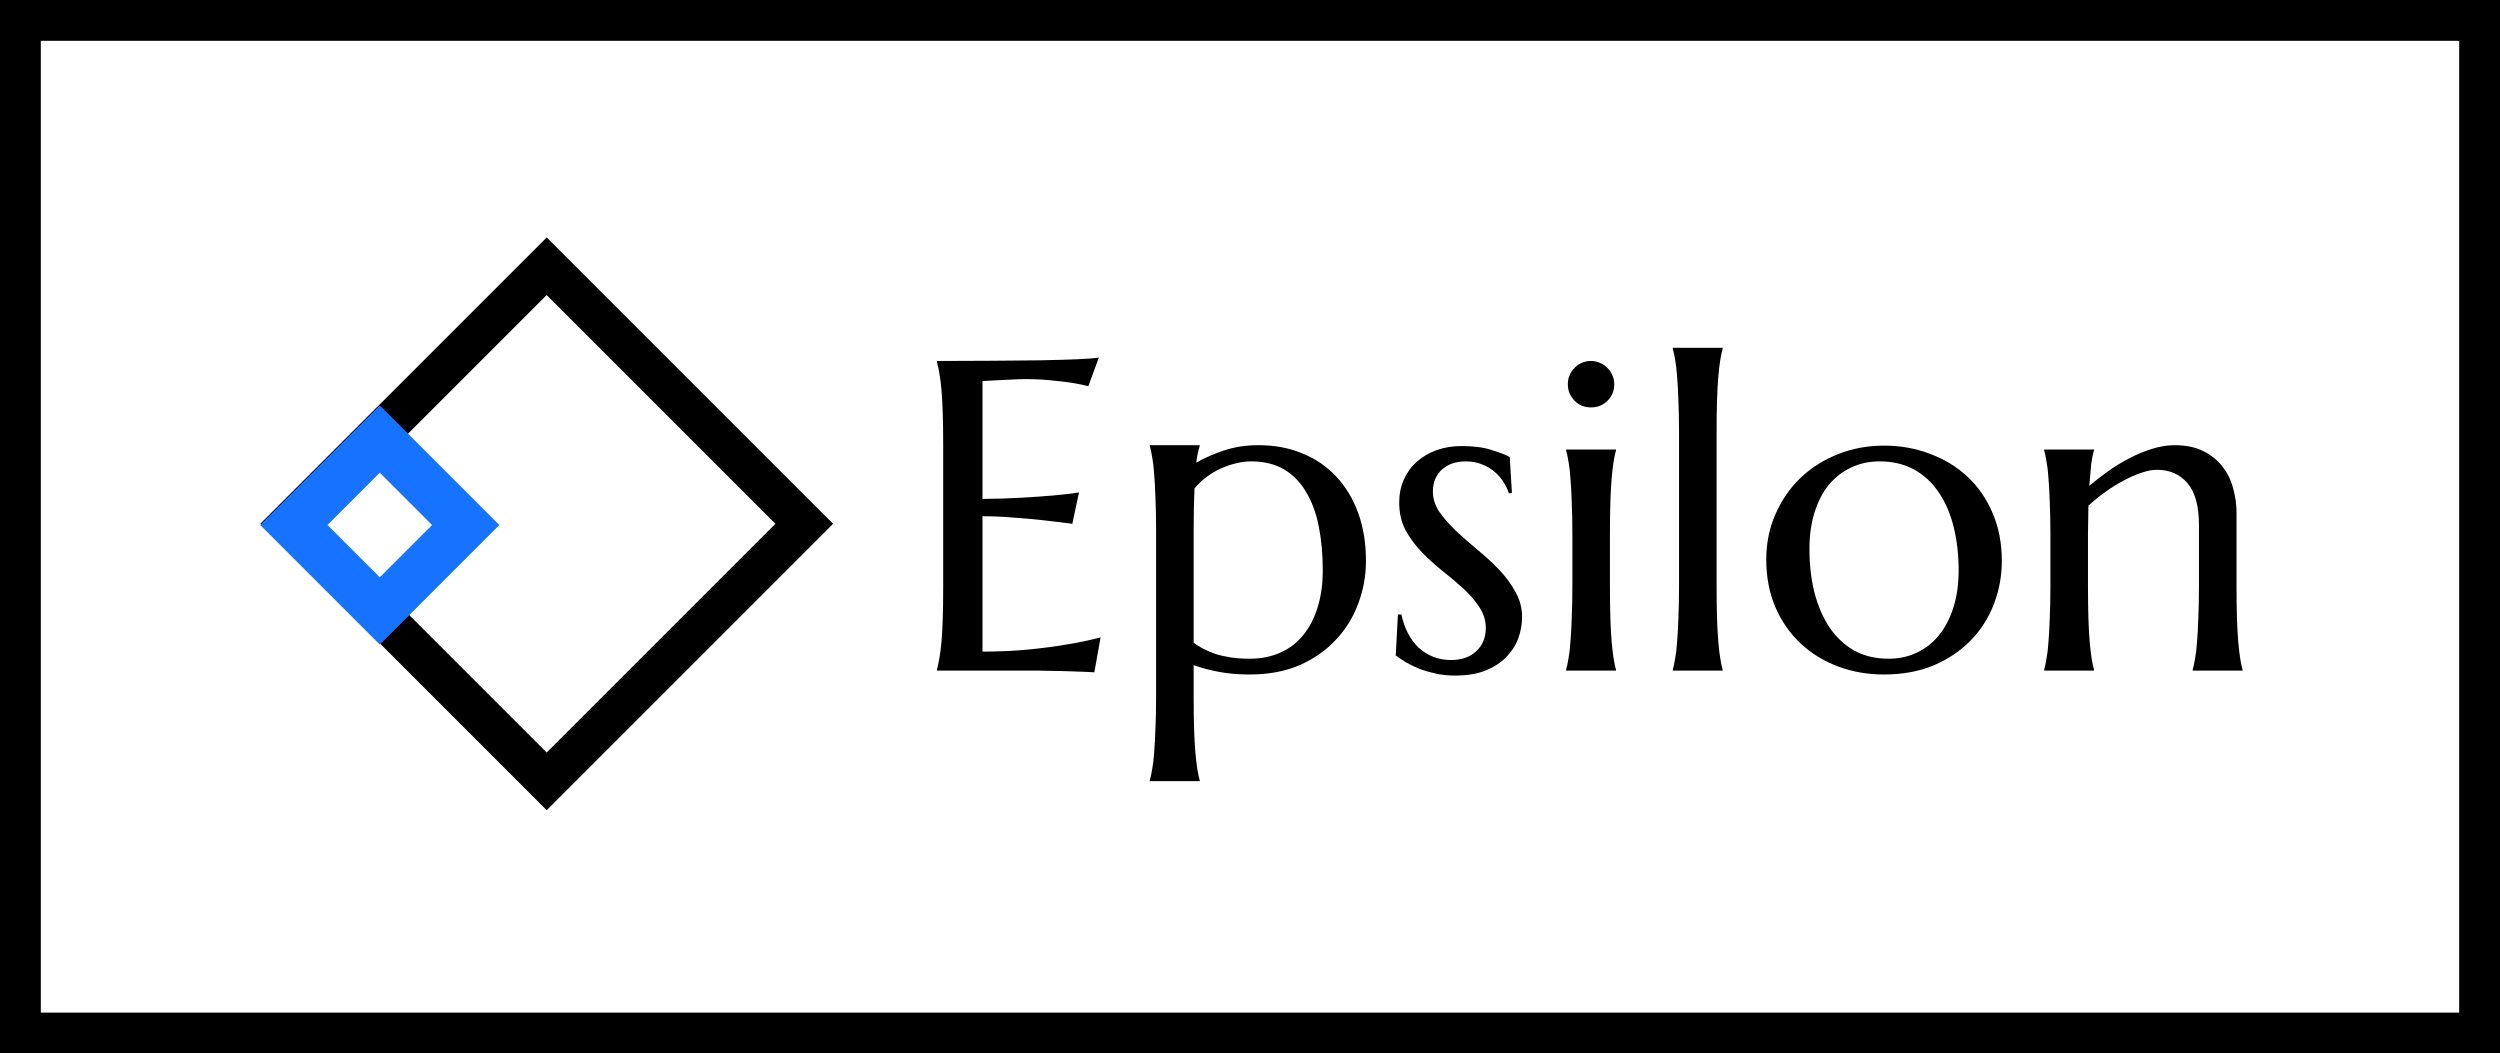 <svg width="337" height="142" viewBox="0 0 337 142" fill="none" xmlns="http://www.w3.org/2000/svg">
<rect x="0" y="0" width="337" height="142" fill="#333333" stroke="none"/>
<rect x="2.75" y="2.75" width="331.5" height="136.5" fill="white"/>
<rect x="2.75" y="2.75" width="331.5" height="136.5" stroke="black" stroke-width="5.5"/>
<rect x="73.694" y="35.886" width="49.1" height="49.1" transform="rotate(45 73.694 35.886)" stroke="black" stroke-width="5.496"/>
<rect x="51.194" y="59.191" width="16.379" height="16.379" transform="rotate(45 51.194 59.191)" stroke="#1573FF" stroke-width="6.411"/>
<path d="M126.299 48.66C128.724 48.66 131.13 48.651 133.517 48.631C135.923 48.612 138.125 48.592 140.124 48.573C142.122 48.534 143.83 48.486 145.246 48.427C146.663 48.369 147.623 48.291 148.128 48.194L146.702 52.066C146.061 51.891 145.314 51.736 144.461 51.6C143.723 51.483 142.821 51.377 141.754 51.28C140.706 51.163 139.493 51.105 138.116 51.105C137.65 51.105 137.087 51.124 136.427 51.163C135.787 51.183 135.166 51.212 134.565 51.251C133.866 51.289 133.158 51.328 132.44 51.367V67.258C134.439 67.239 136.243 67.181 137.854 67.084C139.464 66.987 140.832 66.89 141.958 66.793C143.277 66.676 144.441 66.541 145.45 66.385L144.548 70.606C143.209 70.431 141.841 70.266 140.444 70.111C139.241 69.975 137.931 69.859 136.515 69.762C135.098 69.645 133.74 69.587 132.44 69.587V87.836C134.73 87.836 136.835 87.739 138.756 87.545C140.677 87.351 142.355 87.128 143.791 86.876C145.46 86.604 146.983 86.284 148.361 85.915L147.517 90.63C147.284 90.611 146.935 90.591 146.469 90.572C146.003 90.552 145.479 90.533 144.897 90.514C144.334 90.494 143.733 90.475 143.093 90.456C142.472 90.456 141.88 90.446 141.317 90.426C140.754 90.426 140.25 90.417 139.804 90.397C139.377 90.397 139.066 90.397 138.872 90.397H126.299V90.281C126.415 89.873 126.522 89.369 126.619 88.767C126.735 88.166 126.832 87.419 126.91 86.526C126.988 85.634 127.046 84.576 127.085 83.354C127.123 82.112 127.143 80.666 127.143 79.017V60.069C127.143 58.42 127.123 56.984 127.085 55.762C127.046 54.52 126.988 53.453 126.91 52.56C126.832 51.648 126.735 50.892 126.619 50.29C126.522 49.689 126.415 49.184 126.299 48.777V48.66Z" fill="black"/>
<path d="M155.841 71.391C155.841 69.742 155.812 68.306 155.753 67.084C155.715 65.842 155.656 64.775 155.579 63.882C155.521 62.99 155.433 62.243 155.317 61.641C155.22 61.04 155.113 60.535 154.997 60.128V60.011H161.72V60.128C161.623 60.419 161.536 60.749 161.458 61.117C161.38 61.486 161.313 61.903 161.254 62.369C162.399 61.709 163.66 61.156 165.038 60.71C166.435 60.244 167.978 60.011 169.666 60.011C171.82 60.011 173.779 60.38 175.545 61.117C177.33 61.835 178.853 62.873 180.115 64.232C181.395 65.59 182.385 67.229 183.083 69.15C183.782 71.071 184.131 73.225 184.131 75.612C184.131 77.61 183.782 79.531 183.083 81.375C182.404 83.218 181.395 84.848 180.056 86.264C178.737 87.681 177.107 88.816 175.167 89.67C173.226 90.504 170.995 90.921 168.472 90.921C166.959 90.921 165.581 90.805 164.34 90.572C163.098 90.339 161.953 90.038 160.905 89.67V93.919C160.905 95.568 160.924 97.004 160.963 98.227C161.002 99.468 161.06 100.536 161.138 101.428C161.216 102.321 161.303 103.068 161.4 103.669C161.497 104.271 161.604 104.775 161.72 105.183V105.299H154.997V105.183C155.113 104.775 155.22 104.271 155.317 103.669C155.433 103.068 155.521 102.321 155.579 101.428C155.656 100.536 155.715 99.468 155.753 98.227C155.812 97.004 155.841 95.568 155.841 93.919V71.391ZM168.647 62.194C167.987 62.194 167.308 62.282 166.61 62.456C165.931 62.611 165.251 62.844 164.572 63.155C163.913 63.446 163.272 63.824 162.651 64.29C162.05 64.736 161.507 65.25 161.021 65.832C160.983 66.57 160.954 67.404 160.934 68.335C160.915 69.267 160.905 70.285 160.905 71.391V86.643C161.293 86.934 161.73 87.205 162.215 87.458C162.7 87.71 163.243 87.943 163.845 88.156C164.466 88.35 165.154 88.505 165.911 88.622C166.687 88.738 167.541 88.796 168.472 88.796C169.986 88.796 171.354 88.525 172.576 87.981C173.799 87.438 174.827 86.652 175.661 85.624C176.515 84.596 177.165 83.344 177.612 81.869C178.077 80.395 178.31 78.726 178.31 76.863C178.31 74.768 178.135 72.827 177.786 71.042C177.437 69.238 176.874 67.685 176.098 66.385C175.341 65.066 174.352 64.037 173.129 63.3C171.907 62.563 170.413 62.194 168.647 62.194Z" fill="black"/>
<path d="M203.806 66.444L203.399 66.502C203.263 66.055 203.04 65.58 202.729 65.076C202.438 64.571 202.05 64.105 201.565 63.678C201.1 63.252 200.527 62.902 199.848 62.631C199.188 62.34 198.422 62.194 197.549 62.194C196.947 62.194 196.375 62.282 195.831 62.456C195.308 62.631 194.842 62.893 194.434 63.242C194.046 63.572 193.736 63.989 193.503 64.493C193.27 64.998 193.154 65.59 193.154 66.269C193.154 67.22 193.445 68.132 194.027 69.005C194.628 69.859 195.376 70.712 196.268 71.566C197.161 72.4 198.121 73.245 199.149 74.098C200.197 74.952 201.167 75.845 202.06 76.776C202.953 77.707 203.69 78.707 204.272 79.774C204.874 80.822 205.174 81.957 205.174 83.179C205.174 84.169 205 85.139 204.65 86.09C204.301 87.021 203.758 87.855 203.021 88.593C202.303 89.33 201.371 89.932 200.226 90.397C199.101 90.844 197.752 91.067 196.181 91.067C195.249 91.067 194.376 90.979 193.561 90.805C192.766 90.63 192.028 90.417 191.349 90.164C190.69 89.893 190.088 89.602 189.545 89.291C189.021 88.961 188.555 88.651 188.148 88.36L188.439 82.83H188.904C189.098 83.742 189.39 84.576 189.778 85.333C190.166 86.09 190.641 86.74 191.204 87.283C191.786 87.807 192.446 88.224 193.183 88.534C193.92 88.826 194.725 88.971 195.599 88.971C197.035 88.971 198.17 88.573 199.004 87.778C199.858 86.982 200.285 85.944 200.285 84.663C200.285 83.635 199.994 82.694 199.411 81.84C198.849 80.967 198.131 80.133 197.258 79.337C196.384 78.542 195.443 77.746 194.434 76.951C193.445 76.155 192.513 75.311 191.64 74.418C190.767 73.507 190.04 72.517 189.457 71.45C188.895 70.363 188.613 69.131 188.613 67.753C188.613 66.628 188.817 65.6 189.225 64.668C189.651 63.717 190.234 62.912 190.971 62.252C191.728 61.573 192.62 61.049 193.649 60.681C194.677 60.312 195.802 60.128 197.025 60.128C198.635 60.128 199.974 60.302 201.041 60.652C202.128 60.981 202.953 61.302 203.515 61.612L203.806 66.444Z" fill="black"/>
<path d="M211.956 71.974C211.956 70.324 211.927 68.888 211.869 67.666C211.83 66.424 211.772 65.357 211.694 64.464C211.636 63.572 211.548 62.825 211.432 62.223C211.335 61.622 211.228 61.117 211.112 60.71V60.593H217.835V60.71C217.719 61.117 217.612 61.622 217.515 62.223C217.418 62.825 217.331 63.572 217.253 64.464C217.175 65.357 217.117 66.424 217.078 67.666C217.04 68.888 217.02 70.324 217.02 71.974V79.017C217.02 80.666 217.04 82.112 217.078 83.354C217.117 84.576 217.175 85.634 217.253 86.526C217.331 87.419 217.418 88.166 217.515 88.767C217.612 89.369 217.719 89.873 217.835 90.281V90.397H211.112V90.281C211.228 89.873 211.335 89.369 211.432 88.767C211.548 88.166 211.636 87.419 211.694 86.526C211.772 85.634 211.83 84.576 211.869 83.354C211.927 82.112 211.956 80.666 211.956 79.017V71.974ZM211.345 51.775C211.345 51.348 211.422 50.95 211.577 50.581C211.752 50.193 211.975 49.863 212.247 49.592C212.519 49.3 212.839 49.077 213.207 48.922C213.595 48.748 214.013 48.66 214.459 48.66C214.905 48.66 215.313 48.748 215.681 48.922C216.069 49.077 216.399 49.3 216.671 49.592C216.962 49.863 217.185 50.193 217.34 50.581C217.515 50.95 217.602 51.348 217.602 51.775C217.602 52.667 217.302 53.414 216.7 54.016C216.099 54.617 215.351 54.918 214.459 54.918C214.013 54.918 213.595 54.84 213.207 54.685C212.839 54.51 212.519 54.287 212.247 54.016C211.975 53.724 211.752 53.395 211.577 53.026C211.422 52.638 211.345 52.221 211.345 51.775Z" fill="black"/>
<path d="M226.334 58.265C226.334 56.616 226.305 55.18 226.247 53.957C226.208 52.715 226.15 51.648 226.072 50.756C226.014 49.863 225.926 49.116 225.81 48.515C225.713 47.913 225.606 47.409 225.49 47.001V46.885H232.213V47.001C232.097 47.409 231.99 47.913 231.893 48.515C231.796 49.116 231.709 49.863 231.631 50.756C231.553 51.648 231.495 52.715 231.456 53.957C231.418 55.18 231.398 56.616 231.398 58.265V79.017C231.398 80.666 231.418 82.112 231.456 83.354C231.495 84.576 231.553 85.634 231.631 86.526C231.709 87.419 231.796 88.166 231.893 88.767C231.99 89.369 232.097 89.873 232.213 90.281V90.397H225.49V90.281C225.606 89.873 225.713 89.369 225.81 88.767C225.926 88.166 226.014 87.419 226.072 86.526C226.15 85.634 226.208 84.576 226.247 83.354C226.305 82.112 226.334 80.666 226.334 79.017V58.265Z" fill="black"/>
<path d="M238.092 75.437C238.092 73.245 238.5 71.217 239.315 69.354C240.13 67.472 241.246 65.842 242.662 64.464C244.098 63.087 245.786 62.01 247.726 61.234C249.667 60.458 251.753 60.069 253.984 60.069C256.177 60.069 258.233 60.438 260.154 61.175C262.095 61.893 263.783 62.922 265.219 64.261C266.654 65.6 267.78 67.229 268.595 69.15C269.429 71.071 269.846 73.225 269.846 75.612C269.846 77.61 269.497 79.531 268.799 81.375C268.1 83.218 267.072 84.848 265.713 86.264C264.355 87.681 262.686 88.816 260.707 89.67C258.748 90.504 256.487 90.921 253.926 90.921C251.753 90.921 249.705 90.562 247.785 89.844C245.864 89.126 244.185 88.098 242.749 86.759C241.313 85.42 240.178 83.8 239.344 81.898C238.51 79.978 238.092 77.824 238.092 75.437ZM254.595 88.796C255.973 88.796 257.234 88.525 258.379 87.981C259.543 87.438 260.542 86.652 261.377 85.624C262.211 84.596 262.861 83.344 263.327 81.869C263.792 80.395 264.025 78.726 264.025 76.863C264.025 74.768 263.802 72.827 263.356 71.042C262.91 69.238 262.24 67.685 261.348 66.385C260.474 65.066 259.368 64.037 258.03 63.3C256.691 62.563 255.129 62.194 253.344 62.194C251.966 62.194 250.705 62.466 249.56 63.009C248.415 63.533 247.416 64.299 246.562 65.308C245.728 66.317 245.078 67.559 244.612 69.034C244.146 70.489 243.914 72.148 243.914 74.011C243.914 76.106 244.137 78.057 244.583 79.861C245.049 81.666 245.728 83.237 246.62 84.576C247.513 85.896 248.619 86.934 249.938 87.691C251.277 88.428 252.829 88.796 254.595 88.796Z" fill="black"/>
<path d="M296.42 70.78C296.42 68.219 295.905 66.337 294.877 65.134C293.849 63.931 292.471 63.329 290.744 63.329C290.123 63.329 289.425 63.465 288.648 63.737C287.872 63.989 287.077 64.338 286.262 64.785C285.447 65.211 284.632 65.716 283.817 66.298C283.002 66.88 282.236 67.501 281.518 68.161L281.459 71.974V79.017C281.459 80.666 281.479 82.112 281.518 83.354C281.556 84.576 281.615 85.634 281.692 86.526C281.77 87.419 281.857 88.166 281.954 88.767C282.051 89.369 282.158 89.873 282.274 90.281V90.397H275.551V90.281C275.667 89.873 275.774 89.369 275.871 88.767C275.988 88.166 276.075 87.419 276.133 86.526C276.211 85.634 276.269 84.576 276.308 83.354C276.366 82.112 276.395 80.666 276.395 79.017V71.974C276.395 70.324 276.366 68.888 276.308 67.666C276.269 66.424 276.211 65.357 276.133 64.464C276.075 63.572 275.988 62.825 275.871 62.223C275.774 61.622 275.667 61.117 275.551 60.71V60.593H282.274V60.71C282.119 61.195 281.993 61.816 281.896 62.572C281.818 63.31 281.731 64.28 281.634 65.483C282.43 64.823 283.283 64.164 284.195 63.504C285.127 62.844 286.087 62.262 287.077 61.758C288.066 61.234 289.075 60.816 290.104 60.506C291.132 60.176 292.141 60.011 293.131 60.011C294.644 60.011 295.925 60.273 296.973 60.797C298.04 61.321 298.903 62.01 299.563 62.864C300.242 63.717 300.727 64.697 301.018 65.803C301.329 66.89 301.484 67.996 301.484 69.121V79.017C301.484 80.666 301.503 82.112 301.542 83.354C301.581 84.576 301.639 85.634 301.717 86.526C301.794 87.419 301.882 88.166 301.979 88.767C302.076 89.369 302.182 89.873 302.299 90.281V90.397H295.575V90.281C295.692 89.873 295.799 89.369 295.896 88.767C296.012 88.166 296.099 87.419 296.158 86.526C296.235 85.634 296.293 84.576 296.332 83.354C296.39 82.112 296.42 80.666 296.42 79.017V70.78Z" fill="black"/>
</svg>
